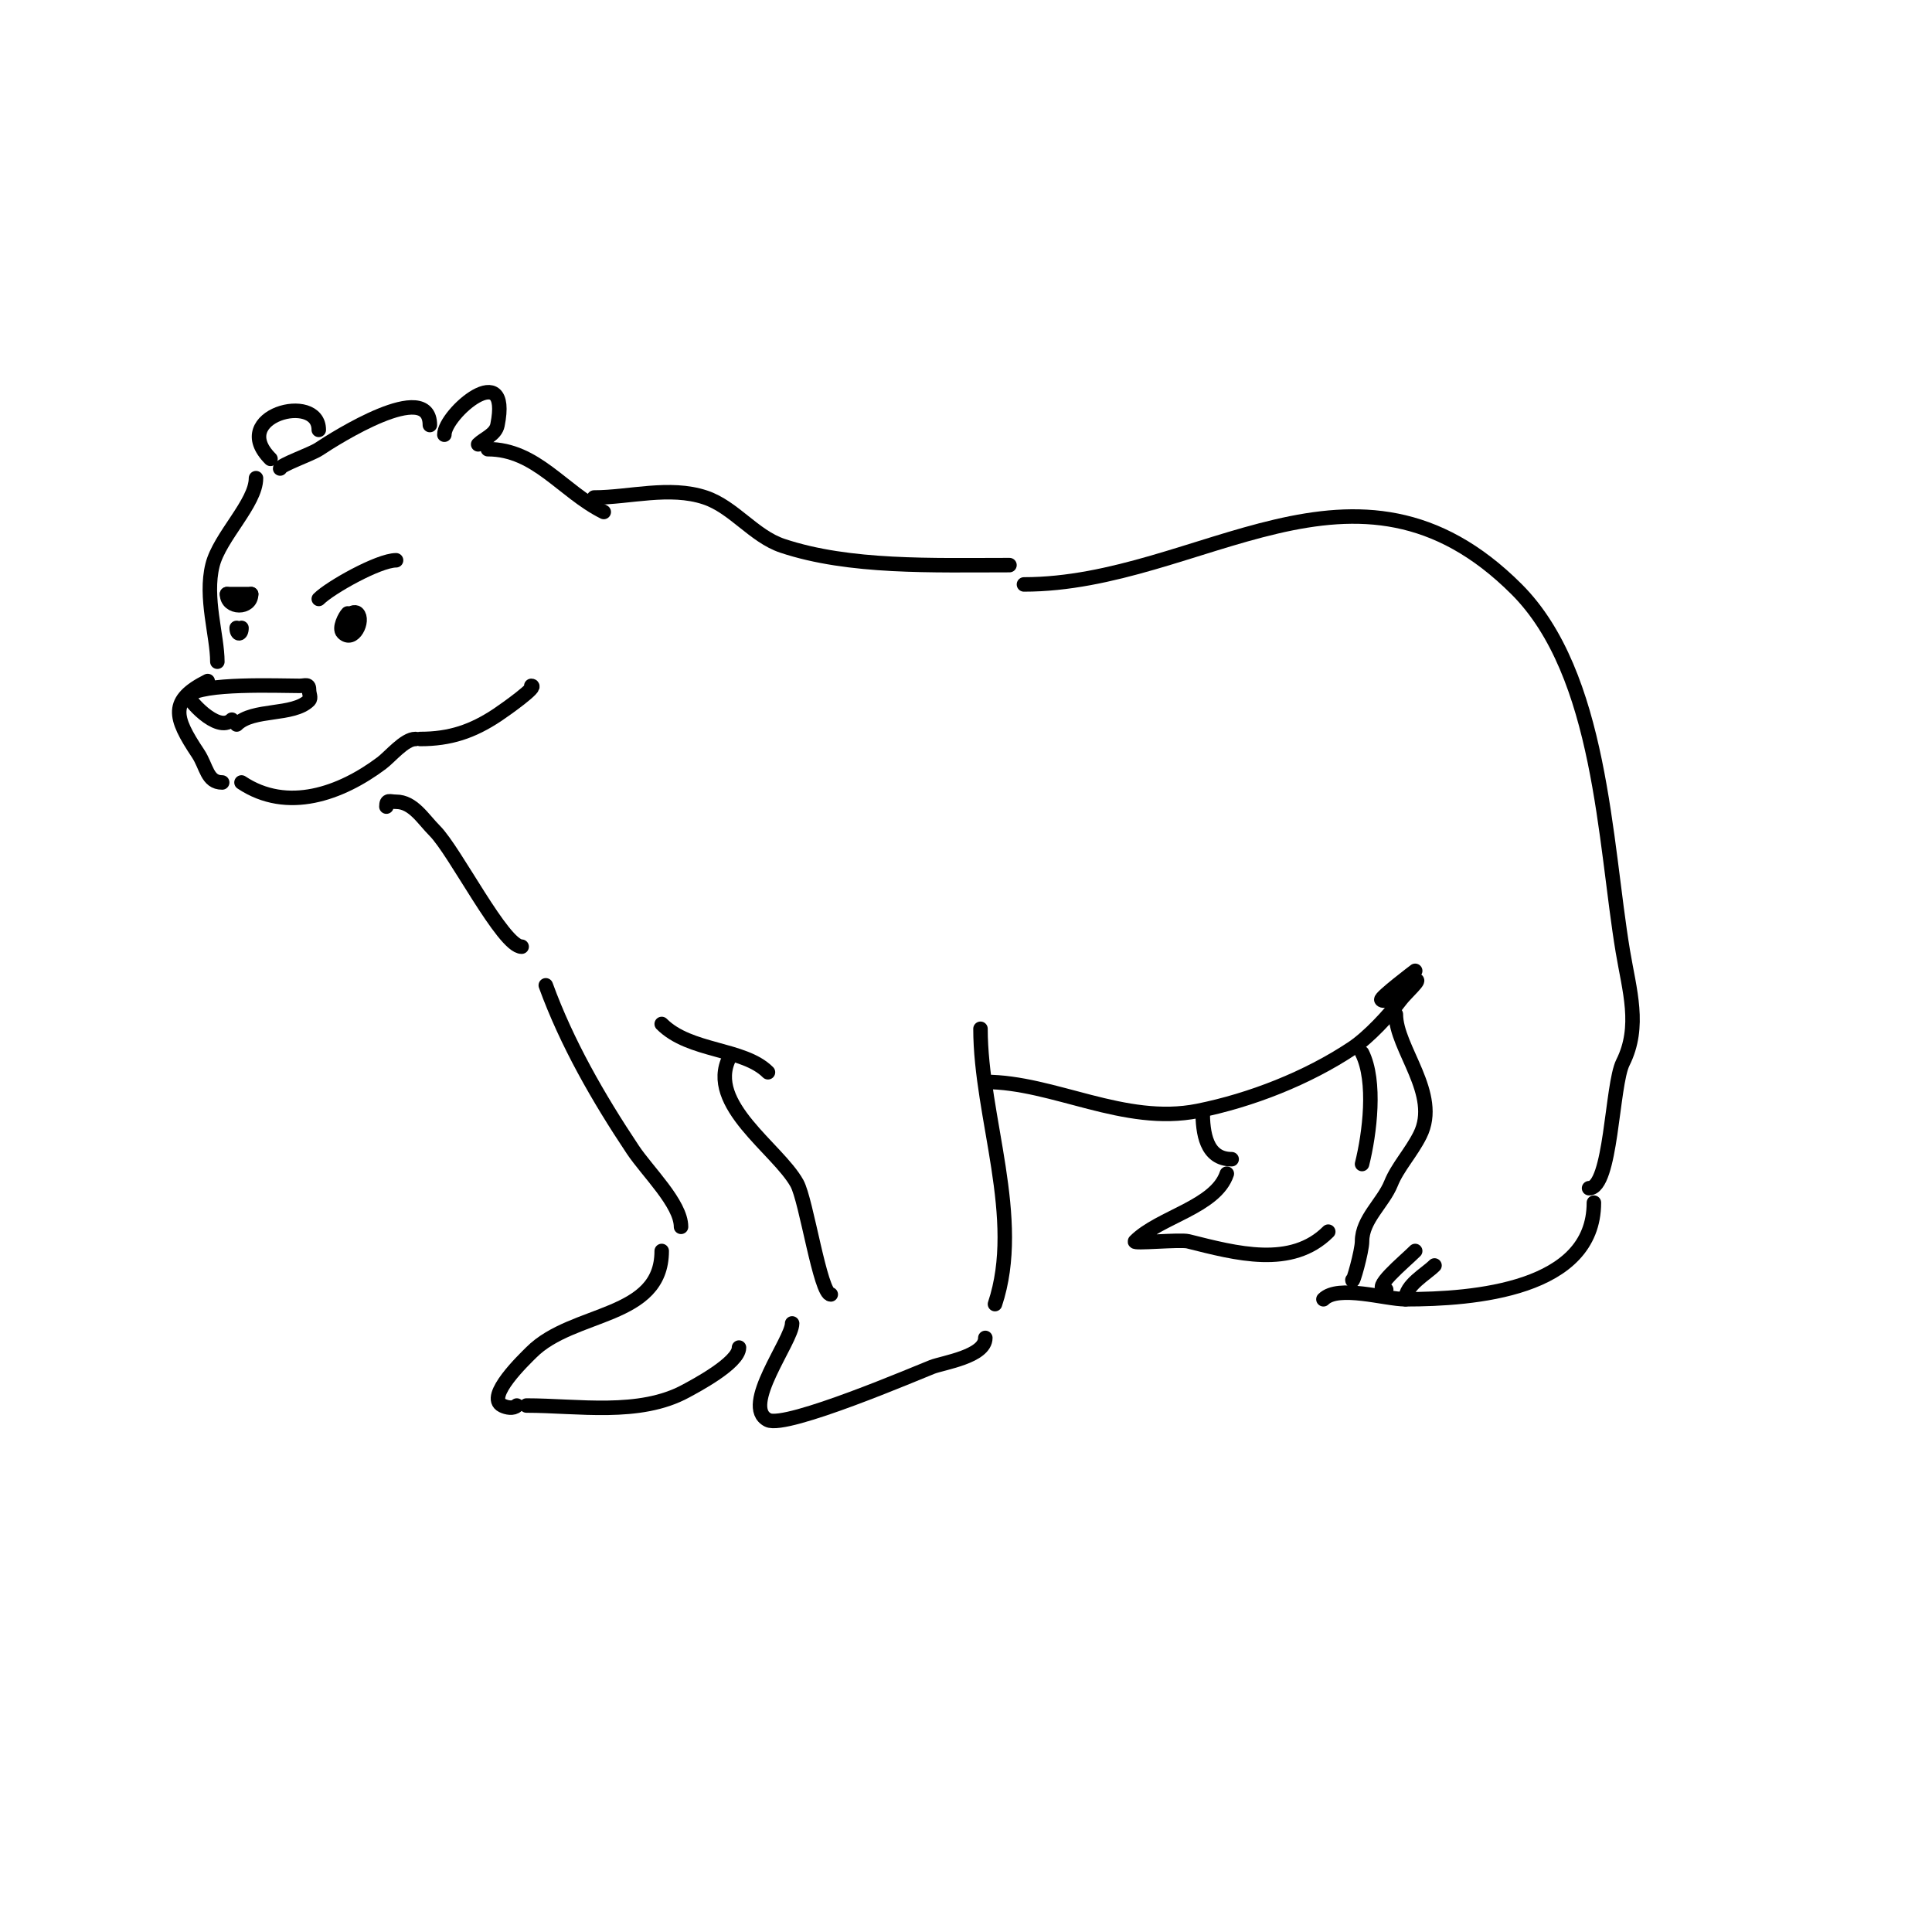 <svg viewBox='0 0 400 400' version='1.1' xmlns='http://www.w3.org/2000/svg' xmlns:xlink='http://www.w3.org/1999/xlink'><g fill='none' stroke='#000000' stroke-width='3' stroke-linecap='round' stroke-linejoin='round'><path d='M212,121c36.53,0 68.709,-32.291 102,1c17.568,17.568 18.223,52.335 22,75c1.336,8.014 3.744,15.512 0,23c-2.325,4.651 -2.362,26 -7,26'/><path d='M289,210c0,7.072 9.246,16.507 5,25c-1.827,3.654 -4.66,6.651 -6,10c-1.613,4.032 -6,7.463 -6,12c0,2.01 -2,9.109 -2,8'/><path d='M274,269c3.073,-3.073 12.828,0 17,0c14.111,0 39,-1.933 39,-20'/><path d='M293,259c-2.357,2.357 -9.333,8 -6,8'/><path d='M297,262c-1.839,1.839 -6,4.036 -6,7'/><path d='M293,201c-0.047,0.031 -7.394,5.606 -7,6c1.109,1.109 5.756,-3.585 7,-4c1.581,-0.527 -2,2.667 -3,4c-2.308,3.077 -6.619,7.746 -10,10c-9.332,6.221 -21.042,10.809 -32,13c-15.245,3.049 -29.886,-6 -44,-6'/><path d='M249,230c0,4.516 0.695,10 6,10'/><path d='M254,243c-2.303,6.908 -13.931,8.931 -19,14c-0.557,0.557 9.316,-0.421 11,0c9.944,2.486 21.364,5.636 29,-2'/><path d='M282,218c2.93,5.861 1.576,16.695 0,23'/><path d='M137,212c5.839,5.839 16.938,4.938 22,10'/><path d='M151,219c-4.818,9.636 10.023,18.842 14,26c1.965,3.537 4.821,23 7,23'/><path d='M203,213c0,18.205 8.926,39.221 3,57'/><path d='M164,274c0,3.503 -10.655,17.173 -5,20c3.742,1.871 31.418,-10.007 34,-11c2.269,-0.873 11,-2.153 11,-6'/><path d='M113,204c4.355,11.976 10.855,23.283 18,34c3.067,4.6 10,11.197 10,16'/><path d='M137,259c0,14.148 -18.342,12.342 -27,21c-1.384,1.384 -9.595,9.203 -6,11c0.894,0.447 2.293,0.707 3,0'/><path d='M109,291c10.649,0 23.375,2.25 33,-3c1.709,-0.932 11,-5.785 11,-9'/><path d='M209,117c-15.915,0 -33.118,0.627 -47,-4c-5.933,-1.978 -10.101,-8.034 -16,-10c-7.381,-2.46 -15.689,0 -23,0'/><path d='M125,106c-8.549,-4.274 -14,-13 -24,-13'/><path d='M92,90c0,-4.318 13.854,-16.27 11,-2c-0.404,2.022 -2.795,2.795 -4,4'/><path d='M89,88c0,-9.698 -19.576,2.717 -23,5c-1.551,1.034 -8,3.278 -8,4'/><path d='M66,89c0,-7.928 -18.876,-2.876 -10,6'/><path d='M53,99c0,5.18 -7.528,12.112 -9,18c-1.679,6.715 1,14.657 1,20'/><path d='M43,141c-8.004,4.002 -7.031,7.454 -2,15c1.796,2.695 1.842,6 5,6'/><path d='M50,162c9.495,6.33 20.57,2.323 29,-4c1.8,-1.35 4.759,-5 7,-5'/><path d='M87,153c6.166,0 10.81,-1.54 16,-5c1.744,-1.162 8.523,-6 7,-6'/><path d='M80,167c0,-1.567 0.667,-1 2,-1c3.526,0 5.597,3.597 8,6c4.226,4.226 14.15,24 18,24'/><path d='M66,124c2.353,-2.353 12.408,-8 16,-8'/><path d='M72,127c-0.553,0.553 -1.919,3.081 -1,4c2.171,2.171 4.446,-2.554 3,-4c-1.052,-1.052 -4.081,2 0,2'/><path d='M47,123c0,3.05 5,3.13 5,0'/><path d='M47,123'/><path d='M47,123c1.667,0 3.333,0 5,0'/><path d='M48,149c-2.981,2.981 -9.424,-4.576 -9,-5c2.685,-2.685 18.721,-2 23,-2c1.333,0 2,-0.567 2,1c0,0.667 0.471,1.529 0,2c-3.301,3.301 -11.635,1.635 -15,5'/><path d='M44,147'/><path d='M49,130c0,1.5 1,1.5 1,0'/></g>
</svg>